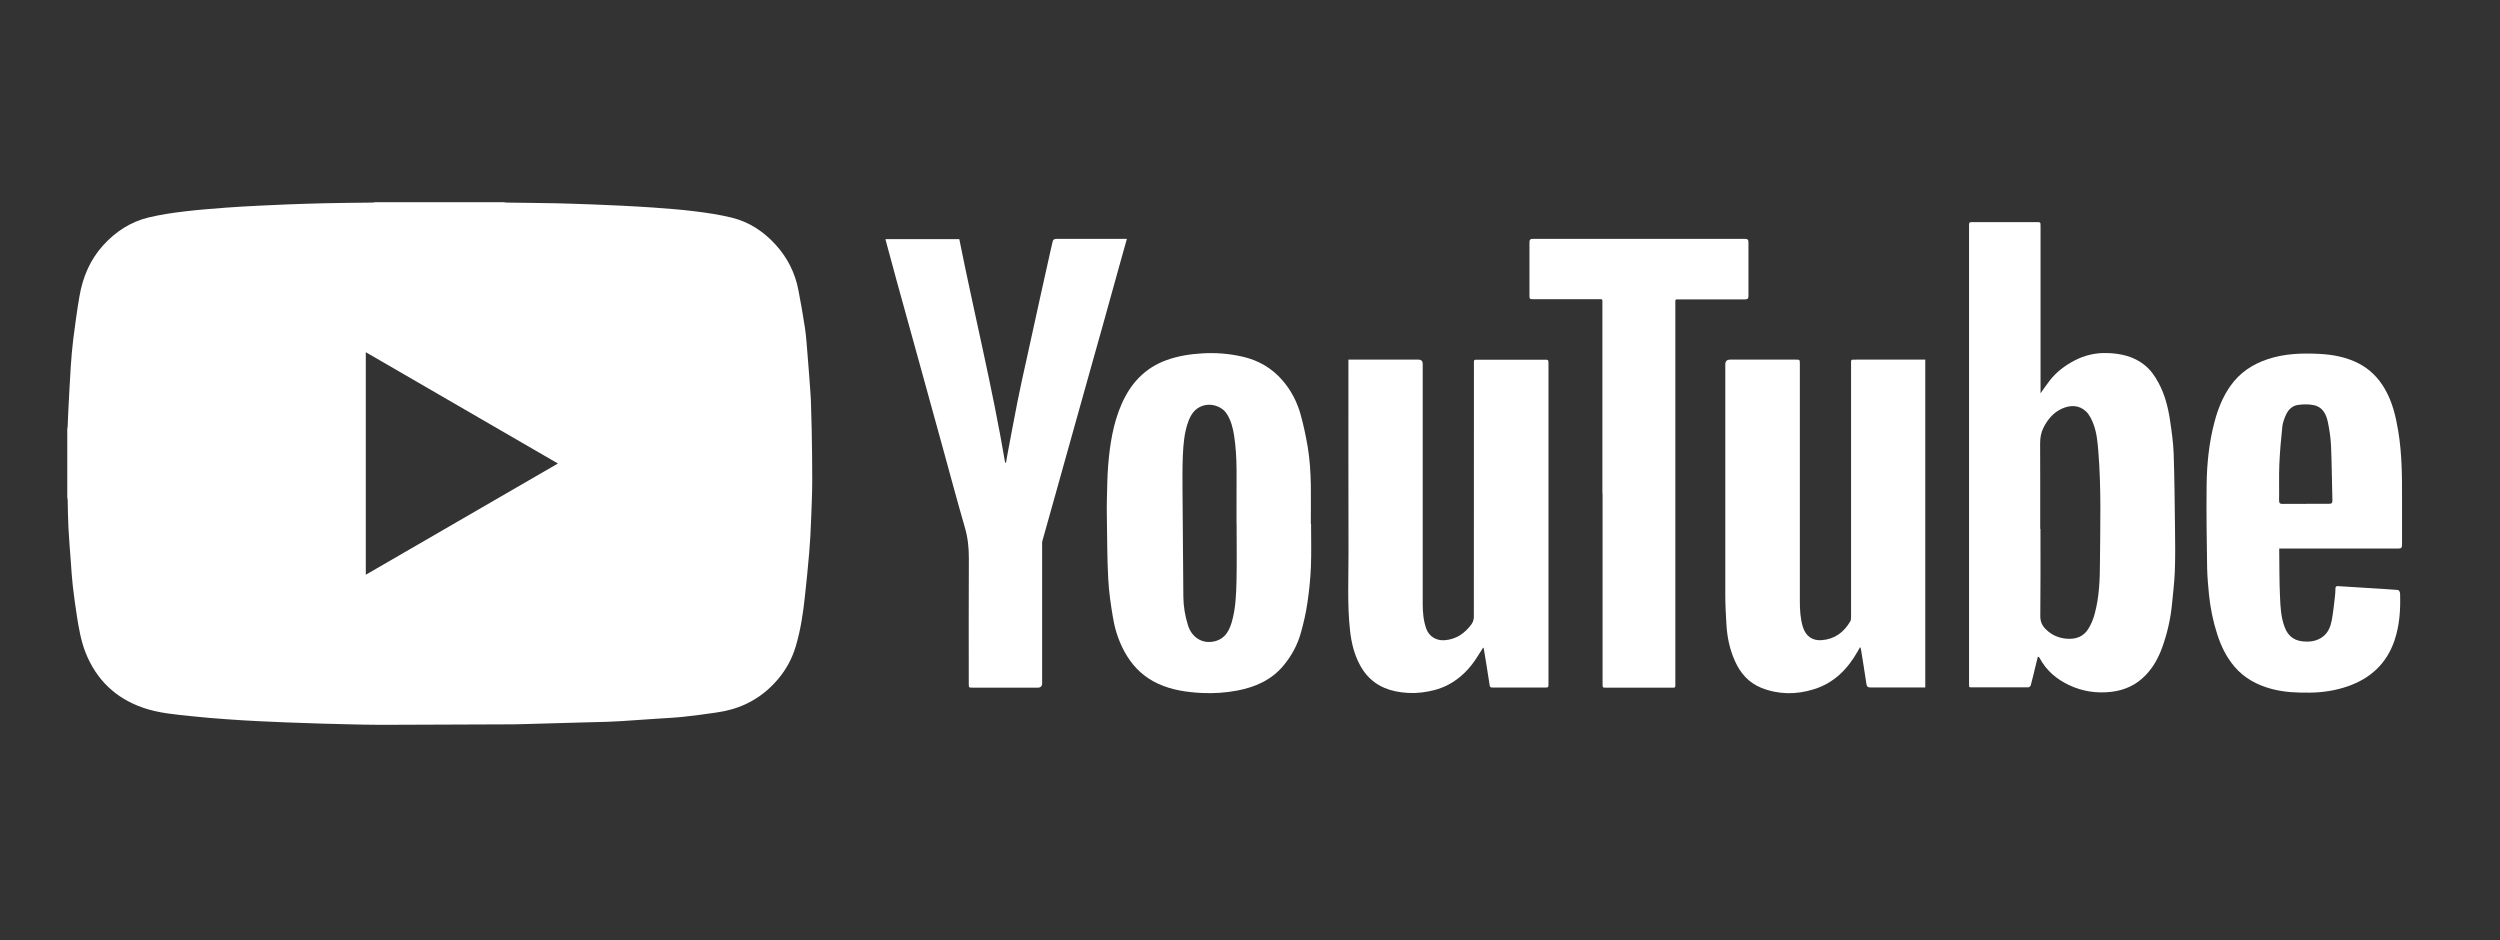 <?xml version="1.0" encoding="UTF-8"?>
<svg id="_3_ELEMENTS" data-name="3 ELEMENTS" xmlns="http://www.w3.org/2000/svg" viewBox="0 0 295.79 111.25">
  <rect x="0" y="0" width="295.79" height="111.25" fill="#333333" stroke="none"/>
  <defs>
    <style>
      .cls-1 {
        fill: #fff;
      }
    </style>
  </defs>
  <path class="cls-1" d="m59.58,23.92c.13.02.26.05.39.05,1.93.03,3.87.04,5.8.08,1.46.03,2.92.09,4.38.14,1.08.04,2.17.09,3.25.14,1.28.07,2.55.13,3.82.22,1.67.13,3.34.24,4.99.45,1.46.18,2.93.4,4.36.75,2.05.5,3.77,1.63,5.19,3.19,1.4,1.54,2.31,3.33,2.7,5.37.28,1.47.55,2.94.77,4.43.16,1.04.22,2.1.31,3.16.13,1.53.24,3.07.35,4.6.04.5.06,1.01.07,1.52.03.99.06,1.98.08,2.97.03,1.94.07,3.89.06,5.83,0,1.62-.08,3.23-.14,4.84-.05,1.25-.11,2.5-.22,3.75-.14,1.7-.32,3.4-.5,5.09-.21,2.02-.51,4.02-1.09,5.97-.42,1.42-1.11,2.71-2.07,3.85-1.07,1.28-2.34,2.28-3.85,2.99-1.12.52-2.3.83-3.52,1-1.28.19-2.57.36-3.86.5-1.06.11-2.14.16-3.2.23-1.38.09-2.76.19-4.14.28-.54.03-1.08.06-1.63.08-1,.03-2,.05-3.01.08-1.79.05-3.57.1-5.36.15-.91.02-1.81.06-2.72.07-5.25.03-10.5.05-15.75.06-1.34,0-2.68-.04-4.02-.07-.93-.02-1.86-.04-2.79-.07-1.46-.05-2.92-.09-4.38-.15-1.06-.04-2.12-.09-3.18-.14-1.27-.07-2.55-.13-3.82-.23-1.39-.1-2.78-.21-4.17-.36-1.96-.21-3.93-.36-5.8-1.02-3.23-1.13-5.48-3.31-6.75-6.49-.54-1.37-.79-2.82-1.02-4.26-.19-1.22-.36-2.45-.5-3.67-.11-.94-.16-1.89-.23-2.84-.1-1.33-.21-2.66-.28-3.99-.06-1.07-.06-2.15-.09-3.22,0-.14-.03-.28-.05-.42,0-2.69,0-5.37,0-8.06.02-.12.04-.23.05-.35.03-.65.04-1.3.08-1.95.09-1.73.18-3.46.29-5.19.07-1.05.16-2.11.29-3.16.22-1.69.44-3.38.73-5.05.39-2.26,1.24-4.32,2.82-6.06,1.48-1.62,3.24-2.77,5.36-3.28,1.41-.34,2.85-.55,4.29-.72,1.66-.2,3.33-.32,4.99-.45,1.24-.09,2.48-.16,3.71-.22,1.11-.06,2.22-.11,3.32-.15,1.47-.05,2.94-.11,4.41-.14,1.91-.04,3.82-.06,5.73-.08.13,0,.26-.03.39-.05,5.04,0,10.07,0,15.11,0Zm-16.3,17.75v26.33c7.58-4.39,15.12-8.76,22.73-13.16-7.61-4.41-15.15-8.78-22.73-13.17Z"/>
  <path class="cls-1" d="m241.42,46.55c.38-.54.71-1.03,1.07-1.49.79-1.03,1.81-1.8,2.95-2.4,1.2-.63,2.5-.93,3.86-.89,1.61.05,3.15.38,4.45,1.43.7.57,1.2,1.28,1.62,2.06.75,1.38,1.14,2.88,1.37,4.41.2,1.33.39,2.67.44,4.01.1,2.96.12,5.91.16,8.87.02,1.66.04,3.32-.02,4.97-.05,1.33-.21,2.66-.34,3.98-.17,1.75-.56,3.46-1.16,5.11-.44,1.22-1.06,2.35-1.97,3.29-1.09,1.13-2.44,1.76-4,1.95-1.74.21-3.42-.03-5-.77-1.5-.7-2.74-1.73-3.53-3.23-.02-.04-.05-.08-.08-.11-.01-.01-.04-.01-.13-.04-.09.35-.18.7-.26,1.05-.19.78-.37,1.56-.58,2.34-.03.1-.18.23-.28.23-2.29.01-4.58,0-6.86,0-.03,0-.07-.02-.14-.04,0-.13-.02-.27-.02-.41,0-18.03,0-36.06,0-54.09,0-.5,0-.5.49-.5,2.49,0,4.99,0,7.48,0,.49,0,.49,0,.49.5,0,6.43,0,12.87,0,19.3,0,.13,0,.26,0,.45Zm0,16.02c0,3.45.02,6.89-.02,10.34,0,.64.22,1.11.64,1.53.68.69,1.52,1.05,2.47,1.13,1.07.09,2.01-.23,2.58-1.18.32-.52.57-1.11.73-1.71.57-2.05.63-4.16.64-6.26.03-4.32.16-8.64-.19-12.96-.09-1.11-.18-2.23-.58-3.28-.2-.54-.48-1.11-.88-1.5-.83-.78-1.87-.78-2.87-.32-.99.45-1.66,1.26-2.15,2.21-.3.59-.41,1.21-.41,1.88.02,3.37.01,6.75.01,10.12Z"/>
  <path class="cls-1" d="m159.54,42.55c.16,0,.3,0,.44,0,2.61,0,5.23,0,7.84,0q.51,0,.51.51c0,9.46,0,18.91,0,28.37,0,1,.08,1.99.42,2.95.33.93,1.19,1.44,2.17,1.37,1.4-.11,2.41-.83,3.2-1.92.17-.23.26-.58.26-.87.01-9.93.01-19.86.01-29.79,0-.67-.07-.61.6-.61,2.58,0,5.16,0,7.73,0,.48,0,.49,0,.49.47,0,12.61,0,25.23,0,37.84,0,.48,0,.48-.47.48-1.98,0-3.97,0-5.95,0-.53,0-.51-.01-.58-.54-.2-1.35-.43-2.7-.65-4.05,0-.03-.03-.06-.07-.15-.25.39-.48.75-.7,1.1-.89,1.42-2.03,2.59-3.54,3.36-.95.48-1.98.73-3.04.86-1.05.13-2.09.07-3.12-.14-1.85-.39-3.25-1.39-4.16-3.06-.71-1.29-1.04-2.69-1.2-4.13-.34-3.1-.17-6.21-.18-9.32-.02-7.44-.01-14.89-.01-22.33,0-.12,0-.23,0-.4Z"/>
  <path class="cls-1" d="m227.79,42.55v38.79c-.13,0-.25,0-.37,0-2.03,0-4.07,0-6.1,0-.37,0-.46-.15-.5-.47-.2-1.38-.43-2.75-.65-4.12,0-.04-.04-.08-.09-.19-.12.21-.21.37-.3.53-1.2,2.11-2.82,3.74-5.2,4.47-2.08.64-4.16.63-6.19-.18-1.47-.59-2.47-1.71-3.11-3.15-.61-1.35-.92-2.78-1.01-4.25-.07-1.18-.14-2.36-.14-3.54-.01-9.11,0-18.22,0-27.33q0-.56.57-.56c2.59,0,5.18,0,7.77,0,.47,0,.48,0,.48.48,0,9.37,0,18.75,0,28.12,0,1.03.06,2.04.36,3.03.34,1.1,1.13,1.65,2.24,1.56,1.53-.12,2.62-.94,3.37-2.23.08-.14.09-.35.09-.52,0-9.93,0-19.86,0-29.79,0-.73-.08-.64.63-.65,2.55,0,5.11,0,7.66,0,.16,0,.31,0,.49,0Z"/>
  <path class="cls-1" d="m155.12,61.99c0,1.71.05,3.41-.02,5.12-.06,1.42-.21,2.85-.42,4.26-.17,1.15-.43,2.29-.74,3.41-.4,1.47-1.1,2.79-2.08,3.96-1.43,1.73-3.35,2.56-5.5,2.97-1.38.26-2.78.35-4.18.28-1.77-.09-3.51-.34-5.15-1.09-1.56-.72-2.77-1.81-3.67-3.26-.86-1.38-1.39-2.89-1.66-4.47-.27-1.56-.5-3.13-.58-4.71-.13-2.41-.12-4.83-.16-7.24-.01-.68-.02-1.35,0-2.03.04-1.36.04-2.73.15-4.08.2-2.51.58-4.99,1.6-7.32,1.06-2.41,2.72-4.23,5.25-5.16,1.38-.51,2.8-.73,4.26-.82,1.63-.1,3.22.03,4.8.39,1.84.42,3.43,1.33,4.68,2.76,1.04,1.19,1.76,2.57,2.18,4.07.35,1.26.62,2.54.84,3.83.51,3.03.36,6.08.37,9.13Zm-8.82-.11c0-.77,0-1.55,0-2.32-.02-2.69.13-5.38-.29-8.05-.14-.89-.36-1.76-.86-2.54-.61-.95-1.89-1.29-2.86-.96-.93.32-1.39,1.03-1.7,1.88-.47,1.29-.58,2.65-.64,4-.06,1.4-.05,2.81-.04,4.21.03,4.16.06,8.33.1,12.49.01,1.16.2,2.29.55,3.4.49,1.57,1.92,2.33,3.44,1.8,1.01-.36,1.44-1.21,1.73-2.16.47-1.61.53-3.27.57-4.93.05-2.27.01-4.55.01-6.82Z"/>
  <path class="cls-1" d="m133.33,28.25c-.33,1.18-.64,2.29-.95,3.4-.63,2.27-1.26,4.53-1.89,6.8-.58,2.07-1.16,4.14-1.74,6.2-.68,2.41-1.35,4.83-2.03,7.25-.66,2.35-1.31,4.69-1.97,7.04-.48,1.7-.96,3.4-1.43,5.1-.03.12-.02.26-.02.4,0,5.47,0,10.93,0,16.4q0,.52-.51.52c-2.57,0-5.13,0-7.7,0-.47,0-.47,0-.47-.48,0-4.95-.02-9.89.01-14.84,0-1.24-.12-2.43-.47-3.63-.89-3.06-1.71-6.15-2.56-9.23-.89-3.24-1.79-6.48-2.68-9.72-.95-3.42-1.9-6.84-2.84-10.27-.43-1.57-.85-3.15-1.28-4.73-.01-.04-.02-.09-.03-.17h8.73c1.76,8.82,3.92,17.56,5.42,26.44.04,0,.07,0,.11.01.04-.24.08-.49.12-.73.41-2.16.8-4.31,1.23-6.47.34-1.73.73-3.45,1.11-5.17.55-2.51,1.1-5.01,1.65-7.52.39-1.77.78-3.54,1.18-5.3.07-.3.15-.61.21-.91.05-.28.18-.38.48-.38,2.09.01,4.19,0,6.28,0,.66,0,1.33,0,2.06,0Z"/>
  <path class="cls-1" d="m269.67,64.87c0,.2,0,.34,0,.48.02,1.74.01,3.48.09,5.22.05,1.23.11,2.48.56,3.65.36.95,1.02,1.54,2.08,1.66.91.1,1.75-.01,2.48-.59.59-.47.85-1.14.99-1.83.18-.92.27-1.85.38-2.78.04-.35.07-.7.07-1.04,0-.25.11-.31.33-.29,1.18.08,2.36.14,3.53.22,1.17.07,2.33.14,3.5.23.08,0,.18.09.22.17.05.09.07.21.07.31.06,1.87-.06,3.73-.67,5.52-.93,2.72-2.84,4.47-5.52,5.4-1.44.5-2.93.73-4.46.75-1.54.02-3.06-.04-4.55-.44-1.72-.46-3.23-1.27-4.39-2.63-.98-1.15-1.62-2.49-2.07-3.92-.48-1.5-.79-3.04-.95-4.61-.1-1.05-.2-2.11-.22-3.17-.05-3.26-.1-6.53-.06-9.79.03-2.51.28-5.01.93-7.46.4-1.52.97-2.97,1.88-4.26,1.11-1.58,2.63-2.59,4.46-3.19,1.98-.65,4.01-.71,6.04-.61,1.61.08,3.2.37,4.66,1.12,1.36.7,2.37,1.73,3.13,3.05.89,1.54,1.28,3.23,1.57,4.95.44,2.66.46,5.35.45,8.04-.01,1.81-.01,3.63,0,5.44,0,.33-.09.43-.42.43-4.53-.01-9.05,0-13.58,0h-.53Zm3.11-5.26c.92,0,1.84-.01,2.76,0,.34,0,.43-.1.42-.43-.06-2.13-.07-4.27-.16-6.4-.04-.94-.18-1.89-.37-2.81-.19-.94-.61-1.81-1.65-2.03-.61-.13-1.27-.12-1.89-.03-.63.08-1.12.52-1.39,1.1-.21.45-.4.94-.46,1.43-.16,1.52-.3,3.04-.36,4.56-.06,1.39,0,2.78-.03,4.17,0,.39.12.46.47.45.88-.02,1.77,0,2.65,0Z"/>
  <path class="cls-1" d="m189.59,58.36c0-7.46,0-14.93,0-22.39,0-.64.07-.57-.55-.57-2.52,0-5.04,0-7.55,0-.53,0-.53,0-.53-.51,0-2.07,0-4.14,0-6.2,0-.33.09-.43.43-.43,8.35,0,16.7,0,25.06,0,.34,0,.42.11.42.44-.01,2.1-.01,4.21,0,6.31,0,.32-.1.41-.41.41-2.57-.01-5.13,0-7.7,0-.61,0-.54-.05-.54.55,0,14.92,0,29.85,0,44.77,0,.7.07.62-.62.62-2.47,0-4.94,0-7.41,0-.64,0-.57.06-.58-.59,0-7.46,0-14.93,0-22.39Z"/>
</svg>